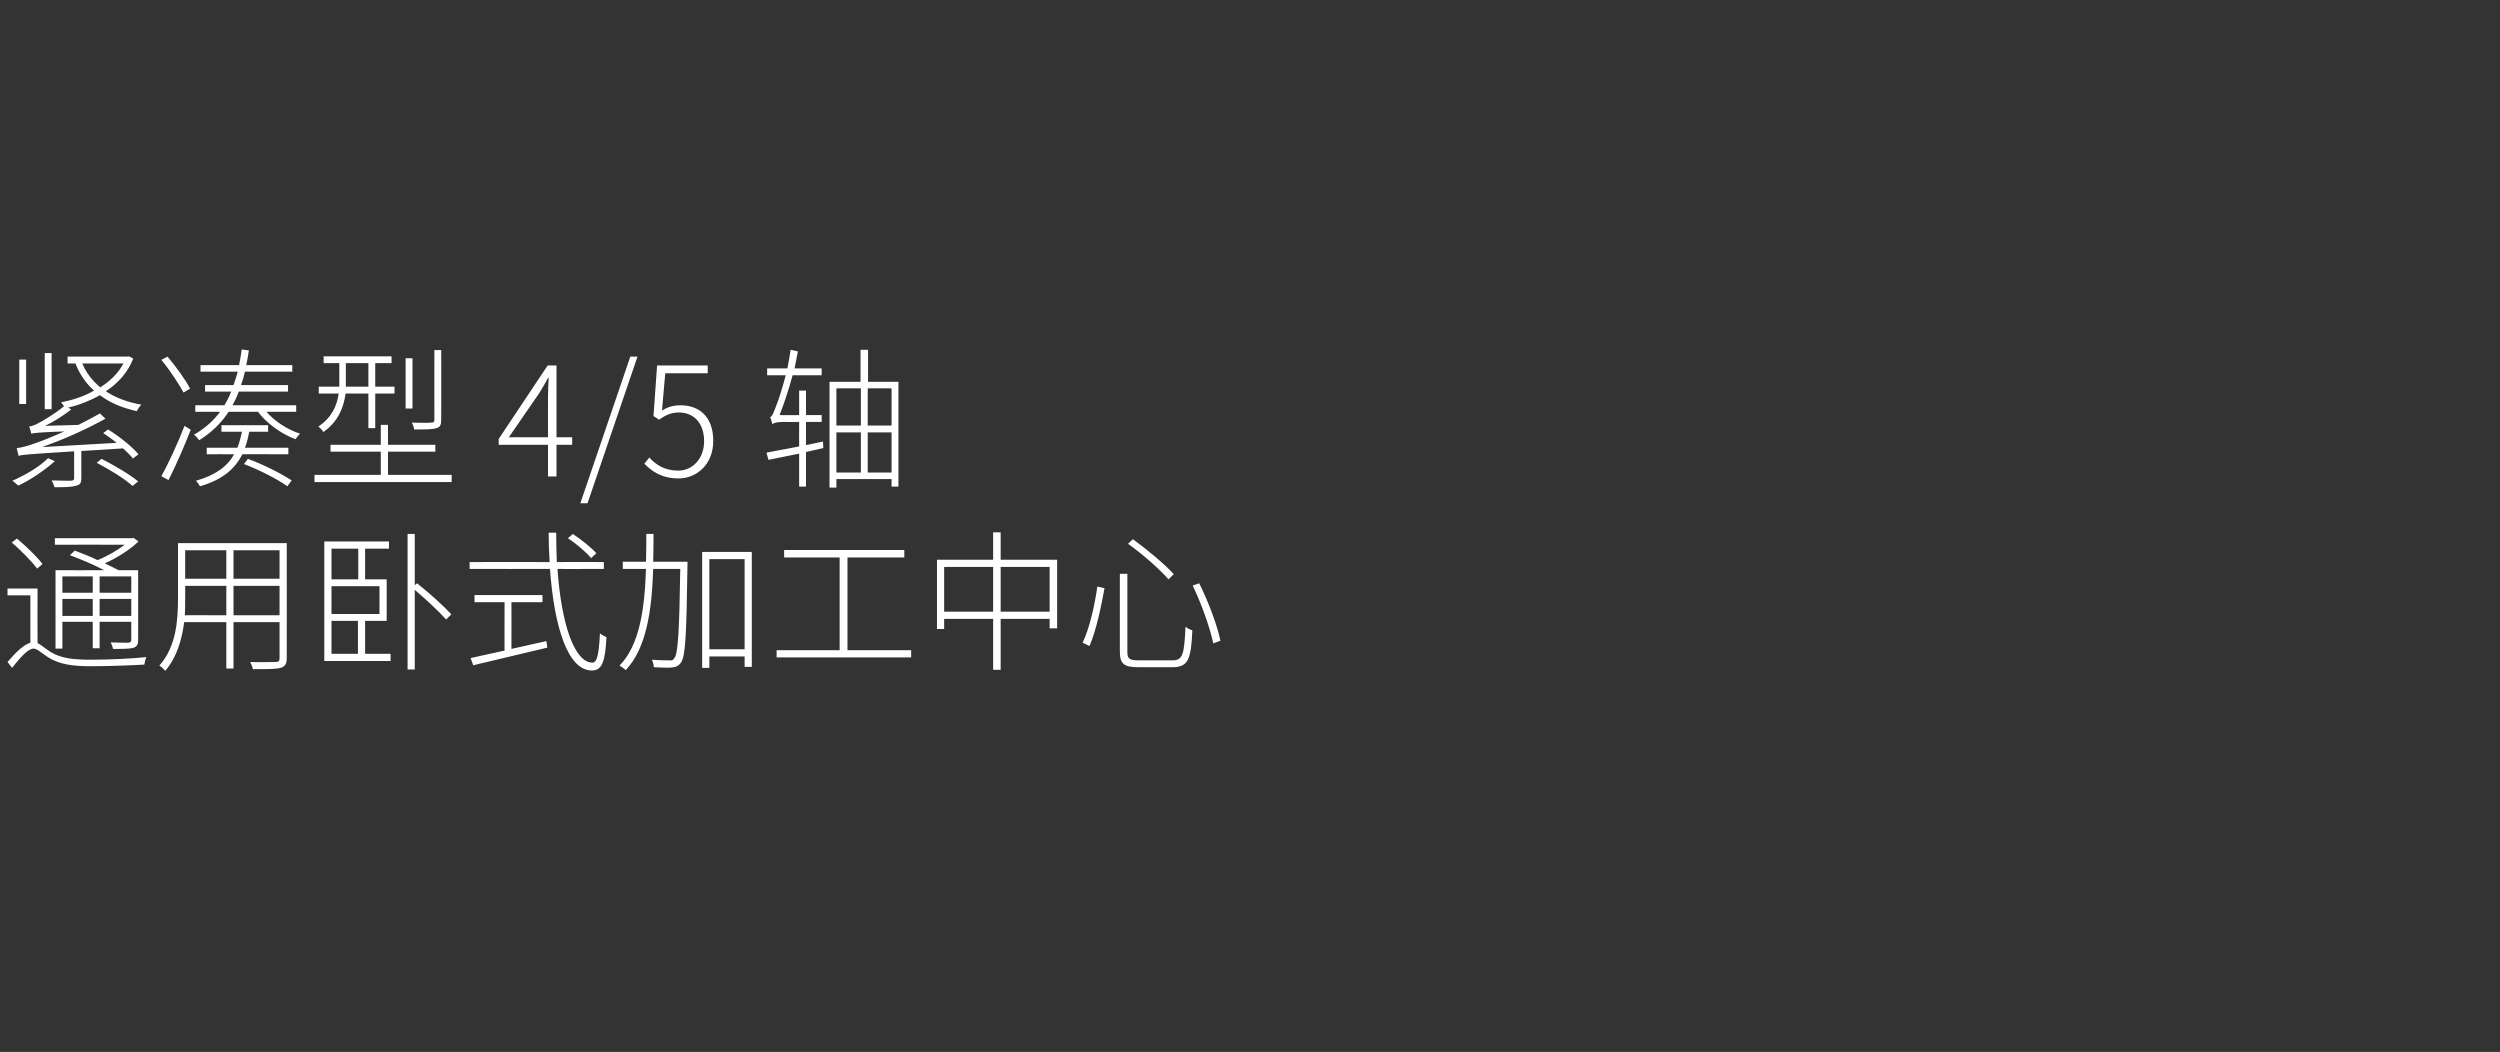 <?xml version="1.0" standalone="no"?><!DOCTYPE svg PUBLIC "-//W3C//DTD SVG 1.1//EN" "http://www.w3.org/Graphics/SVG/1.1/DTD/svg11.dtd"><svg xmlns="http://www.w3.org/2000/svg" version="1.1" width="765.5px" height="322.1px" viewBox="0 -1 765.5 322.1" style="top:-1px"><rect x="0" y="-1" width="765.5" height="322.1" fill="#333333" stroke="none"/>  <desc>Untertitel</desc>  <defs/>  <g id="Polygon217100">    <path d="M 30.5 175.5 L 30.5 180.5 L 40.2 180.5 L 40.2 175.5 L 30.5 175.5 Z M 40.2 187.6 L 40.2 182.4 L 30.5 182.4 L 30.5 187.6 L 40.2 187.6 Z M 28.4 187.6 L 28.4 182.4 L 19.1 182.4 L 19.1 187.6 L 28.4 187.6 Z M 19.1 175.5 L 19.1 180.5 L 28.4 180.5 L 28.4 175.5 L 19.1 175.5 Z M 22.9 167.6 C 25 168.4 27.6 169.4 29.9 170.5 C 32.9 169.3 35.9 167.5 38.2 165.8 C 38.22 165.75 16.8 165.8 16.8 165.8 L 16.8 163.8 L 40.4 163.8 L 40.9 163.7 C 40.9 163.7 42.36 164.78 42.4 164.8 C 39.8 167.3 35.9 169.8 32.1 171.5 C 33.7 172.3 35.2 173 36.3 173.6 C 36.31 173.62 42.3 173.6 42.3 173.6 C 42.3 173.6 42.31 194.94 42.3 194.9 C 42.3 196.3 42 196.9 41 197.3 C 39.8 197.7 37.9 197.7 34.6 197.7 C 34.5 197.1 34.2 196.3 33.9 195.7 C 36.5 195.8 38.7 195.8 39.3 195.8 C 40 195.7 40.2 195.5 40.2 194.9 C 40.17 194.94 40.2 189.4 40.2 189.4 L 30.5 189.4 L 30.5 197.5 L 28.4 197.5 L 28.4 189.4 L 19.1 189.4 L 19.1 197.6 L 17 197.6 L 17 173.6 C 17 173.6 31.93 173.62 31.9 173.6 C 28.9 172 24.9 170.3 21.4 169 C 21.4 169 22.9 167.6 22.9 167.6 Z M 11.4 173.1 C 9.8 171 6.4 167.5 3.6 165.1 C 3.6 165.1 5.2 163.9 5.2 163.9 C 8 166.3 11.4 169.5 13 171.7 C 13 171.7 11.4 173.1 11.4 173.1 Z M 11.5 195.9 C 12.5 196.4 13.6 197.4 15.6 198.7 C 18.8 200.6 22.5 201 27.8 201 C 33.5 201 40.1 200.7 44.8 200.2 C 44.5 200.9 44.3 201.9 44.2 202.5 C 41.2 202.7 32.8 203 27.8 203 C 22 203 18.2 202.4 14.8 200.3 C 13 199.2 11.4 197.6 10.3 197.6 C 8.6 197.6 6.3 200.2 3.7 203.5 C 3.7 203.5 2.3 201.7 2.3 201.7 C 4.8 198.8 7.2 196.4 9.3 195.8 C 9.31 195.78 9.3 181.3 9.3 181.3 L 2.3 181.3 L 2.3 179.2 L 11.5 179.2 C 11.5 179.2 11.45 195.92 11.5 195.9 Z M 85.6 187.4 L 85.6 178.4 L 71.5 178.4 L 71.5 187.4 L 85.6 187.4 Z M 69.3 187.4 L 69.3 178.4 L 56.7 178.4 C 56.7 178.4 56.74 182.19 56.7 182.2 C 56.7 183.8 56.7 185.6 56.6 187.4 C 56.56 187.35 69.3 187.4 69.3 187.4 Z M 56.7 167.5 L 56.7 176.2 L 69.3 176.2 L 69.3 167.5 L 56.7 167.5 Z M 85.6 167.5 L 71.5 167.5 L 71.5 176.2 L 85.6 176.2 L 85.6 167.5 Z M 87.8 200.5 C 87.8 202.3 87.3 203.1 85.9 203.5 C 84.5 203.9 82 203.9 77.4 203.9 C 77.4 203.3 76.9 202.3 76.6 201.7 C 80.3 201.8 83.5 201.7 84.4 201.7 C 85.3 201.7 85.6 201.4 85.6 200.5 C 85.61 200.48 85.6 189.5 85.6 189.5 L 71.5 189.5 L 71.5 203.7 L 69.3 203.7 L 69.3 189.5 C 69.3 189.5 56.37 189.5 56.4 189.5 C 55.7 194.8 54.2 200.2 50.6 204.4 C 50.2 203.9 49.3 203.1 48.8 202.8 C 54 197 54.5 188.8 54.5 182.2 C 54.51 182.19 54.5 165.3 54.5 165.3 L 87.8 165.3 C 87.8 165.3 87.84 200.48 87.8 200.5 Z M 101.5 199.2 L 109.6 199.2 L 109.6 189.1 L 101.5 189.1 L 101.5 199.2 Z M 101.5 167 L 101.5 176.4 L 109.7 176.4 L 109.7 167 L 101.5 167 Z M 116.2 178.5 L 101.5 178.5 L 101.5 187 L 116.2 187 L 116.2 178.5 Z M 111.8 199.2 L 119.6 199.2 L 119.6 201.4 L 99.3 201.4 L 99.3 164.8 L 119.1 164.8 L 119.1 167 L 111.8 167 L 111.8 176.4 L 118.4 176.4 L 118.4 189.1 L 111.8 189.1 L 111.8 199.2 Z M 127.7 177.6 C 131.5 180.6 136 184.7 138.2 187.1 C 138.2 187.1 136.6 188.7 136.6 188.7 C 134.5 186.3 130.4 182.5 127 179.6 C 126.99 179.58 127 204 127 204 L 124.8 204 L 124.8 162.5 L 127 162.5 L 127 178.2 C 127 178.2 127.73 177.58 127.7 177.6 Z M 181 169.9 C 179.5 168.1 176.5 165.5 173.9 163.8 C 173.9 163.8 175.4 162.5 175.4 162.5 C 178 164.2 181.1 166.7 182.6 168.4 C 182.6 168.4 181 169.9 181 169.9 Z M 156.6 197.7 C 160.1 196.9 163.8 196.1 167.3 195.3 C 167.3 195.3 167.6 197.3 167.6 197.3 C 159.5 199.2 150.8 201.3 144.9 202.7 C 144.9 202.7 144.1 200.5 144.1 200.5 C 146.8 199.9 150.4 199.1 154.5 198.2 C 154.45 198.25 154.5 183.4 154.5 183.4 L 145.3 183.4 L 145.3 181.2 L 166.1 181.2 L 166.1 183.4 L 156.6 183.4 C 156.6 183.4 156.64 197.73 156.6 197.7 Z M 170.7 173.2 C 171.9 190.4 176 201.9 181.4 201.9 C 182.8 201.9 183.4 199.4 183.7 192.9 C 184.2 193.4 185.1 193.8 185.7 194.1 C 185.3 201.8 184.3 204.3 181.2 204.3 C 173.9 204.3 169.7 191.1 168.4 173.2 C 168.42 173.25 143.8 173.2 143.8 173.2 L 143.8 171.1 C 143.8 171.1 168.28 171.06 168.3 171.1 C 168.1 168.2 168 165.2 168 162.1 C 168 162.1 170.3 162.1 170.3 162.1 C 170.3 165.2 170.4 168.2 170.5 171.1 C 170.51 171.06 184.9 171.1 184.9 171.1 L 184.9 173.2 C 184.9 173.2 170.65 173.25 170.7 173.2 Z M 210.5 172.3 C 210.2 193.5 209.9 200 208.5 201.9 C 207.8 202.9 207 203.3 205.6 203.4 C 204.4 203.5 202.3 203.4 200.2 203.3 C 200.2 202.6 199.9 201.6 199.6 201 C 201.9 201.2 204.1 201.2 205 201.2 C 205.6 201.3 206.1 201.2 206.5 200.5 C 207.6 199.2 208 192.5 208.3 173.2 C 208.3 173.2 200 173.2 200 173.2 C 199.6 185.8 198 197.4 191.6 204.2 C 191.1 203.7 190.2 203.1 189.7 202.8 C 195.9 196.5 197.4 185.3 197.8 173.2 C 197.79 173.2 190.7 173.2 190.7 173.2 L 190.7 171 C 190.7 171 197.84 171.01 197.8 171 C 197.9 168.2 197.9 165.4 197.9 162.5 C 197.9 162.5 200.1 162.5 200.1 162.5 C 200.1 165.4 200.1 168.2 200 171 C 200.03 171.01 210.5 171 210.5 171 C 210.5 171 210.55 172.32 210.5 172.3 Z M 228 197.8 L 228 170.2 L 217.2 170.2 L 217.2 197.8 L 228 197.8 Z M 230.2 168 L 230.2 203.2 L 228 203.2 L 228 200 L 217.2 200 L 217.2 203.5 L 215 203.5 L 215 168 L 230.2 168 Z M 279 198.1 L 279 200.3 L 237.8 200.3 L 237.8 198.1 L 257.1 198.1 L 257.1 169.7 L 240.1 169.7 L 240.1 167.4 L 276.9 167.4 L 276.9 169.7 L 259.5 169.7 L 259.5 198.1 L 279 198.1 Z M 321.4 186.3 L 321.4 172.6 L 306.4 172.6 L 306.4 186.3 L 321.4 186.3 Z M 304.1 186.3 L 304.1 172.6 L 289.1 172.6 L 289.1 186.3 L 304.1 186.3 Z M 323.7 170.4 L 323.7 191.4 L 321.4 191.4 L 321.4 188.5 L 306.4 188.5 L 306.4 204.1 L 304.1 204.1 L 304.1 188.5 L 289.1 188.5 L 289.1 191.6 L 286.9 191.6 L 286.9 170.4 L 304.1 170.4 L 304.1 162 L 306.4 162 L 306.4 170.4 L 323.7 170.4 Z M 346.9 164.1 C 351.3 167.3 356.8 171.9 359.4 174.8 C 359.4 174.8 357.8 176.4 357.8 176.4 C 355.2 173.4 349.9 168.7 345.4 165.5 C 345.4 165.5 346.9 164.1 346.9 164.1 Z M 367.2 177.6 C 370 183.2 372.7 190.4 373.7 195.2 C 373.7 195.2 371.5 196 371.5 196 C 370.5 191.2 367.9 183.9 365.2 178.3 C 365.2 178.3 367.2 177.6 367.2 177.6 Z M 338.2 179.1 C 337.3 184.2 335.7 192 333.6 196.8 C 333.6 196.8 331.5 195.8 331.5 195.8 C 333.7 191.2 335.3 183.8 336 178.6 C 336 178.6 338.2 179.1 338.2 179.1 Z M 345.2 174.7 C 345.2 174.7 345.17 198.57 345.2 198.6 C 345.2 200.7 345.8 201.2 348.7 201.2 C 348.7 201.2 359 201.2 359 201.2 C 362.2 201.2 362.6 199.4 363 190.9 C 363.6 191.4 364.4 191.8 365.1 192 C 364.7 200.8 363.9 203.3 359 203.3 C 359 203.3 348.6 203.3 348.6 203.3 C 344.2 203.3 342.9 202.3 342.9 198.5 C 342.89 198.53 342.9 174.7 342.9 174.7 L 345.2 174.7 Z " stroke="none" fill="#fff"/>  </g>  <g id="Polygon217099">    <path d="M 15.8 124.3 L 13.7 124.3 L 13.7 107.1 L 15.8 107.1 L 15.8 124.3 Z M 8 122.7 L 5.9 122.7 L 5.9 109.1 L 8 109.1 L 8 122.7 Z M 16.8 140.2 C 13.7 143 9.4 145.9 5.6 147.7 C 5.2 147.4 4.4 146.6 3.8 146.2 C 7.7 144.5 12 142 14.7 139.3 C 14.7 139.3 16.8 140.2 16.8 140.2 Z M 31.1 139.5 C 35 141.5 39.8 144.3 42.3 146.4 C 42.3 146.4 40.6 147.8 40.6 147.8 C 38.3 145.7 33.5 142.7 29.6 140.7 C 29.6 140.7 31.1 139.5 31.1 139.5 Z M 25.2 110.3 C 26.4 113.2 28.3 115.6 30.7 117.6 C 33.7 115.7 36.2 113.3 37.8 110.3 C 37.8 110.3 25.2 110.3 25.2 110.3 Z M 33.1 130.5 C 36.5 132.6 40.5 135.8 42.4 138.1 C 42.4 138.1 40.7 139.4 40.7 139.4 C 40 138.5 39 137.5 37.7 136.3 C 37.71 136.29 24.9 137.1 24.9 137.1 C 24.9 137.1 24.9 145.41 24.9 145.4 C 24.9 146.8 24.6 147.4 23.4 147.7 C 22.2 148.1 20.1 148.2 16.7 148.2 C 16.5 147.5 16.2 146.8 15.8 146.1 C 18.9 146.2 21.1 146.2 21.8 146.2 C 22.5 146.1 22.7 145.9 22.7 145.4 C 22.7 145.4 22.7 137.2 22.7 137.2 C 8.5 138.1 6.8 138.2 5.7 138.6 C 5.6 138.1 5.3 136.9 5.1 136.2 C 6.4 136.1 8.5 135.6 11.1 134.6 C 12.6 134.1 15.9 132.8 19.7 131.1 C 11.4 131.4 10.3 131.6 9.6 131.8 C 9.5 131.3 9.2 130.2 8.9 129.6 C 9.7 129.5 10.6 129.2 11.7 128.6 C 12.9 128 16.7 125.8 19.6 123.4 C 19.3 123 19 122.5 18.7 122.2 C 22.2 121.5 25.7 120.4 28.8 118.6 C 26.3 116.4 24.4 113.6 23.1 110.3 C 23.14 110.27 20.7 110.3 20.7 110.3 L 20.7 108.2 L 39 108.2 L 39.5 108.1 C 39.5 108.1 40.78 108.78 40.8 108.8 C 39.1 113.1 36.1 116.4 32.4 118.8 C 35.4 120.8 39.1 122.2 43.3 122.9 C 42.8 123.4 42.2 124.2 41.9 124.9 C 37.4 123.9 33.6 122.3 30.6 120 C 27.6 121.7 24.3 123 20.9 123.8 C 20.9 123.8 21.8 124.4 21.8 124.4 C 19.2 126.4 16.5 128.1 13.8 129.4 C 13.8 129.4 24 129.1 24 129.1 C 26.2 128 28.5 126.8 30.6 125.6 C 30.6 125.6 32.3 127.2 32.3 127.2 C 25.8 130.8 19.3 133.6 12.9 135.9 C 12.9 135.9 35.7 134.6 35.7 134.6 C 34.4 133.5 32.9 132.5 31.6 131.6 C 31.6 131.6 33.1 130.5 33.1 130.5 Z M 56.2 119.2 C 54.8 116.6 52 112.3 49.4 109.2 C 49.4 109.2 51.3 108.2 51.3 108.2 C 53.9 111.3 56.9 115.4 58.2 118 C 58.2 118 56.2 119.2 56.2 119.2 Z M 49.4 144.8 C 51.5 141.1 54.4 134.8 56.5 129.4 C 56.5 129.4 58.4 130.6 58.4 130.6 C 56.5 135.5 53.8 141.7 51.6 146 C 51.6 146 49.4 144.8 49.4 144.8 Z M 74.2 138.1 C 72 142.5 68.2 145.9 61.2 147.9 C 61 147.4 60.4 146.6 60 146.2 C 66.1 144.5 69.7 141.7 71.7 138.1 C 71.73 138.06 63.3 138.1 63.3 138.1 L 63.3 136.1 C 63.3 136.1 72.71 136.1 72.7 136.1 C 73.3 134.6 73.7 132.9 74.1 131.2 C 74.06 131.17 67.8 131.2 67.8 131.2 L 67.8 129.2 L 82.1 129.2 L 82.1 131.2 C 82.1 131.2 76.3 131.17 76.3 131.2 C 76 132.9 75.6 134.6 75 136.1 C 74.99 136.1 88.3 136.1 88.3 136.1 L 88.3 138.1 C 88.3 138.1 74.15 138.06 74.2 138.1 Z M 75.9 139.5 C 80.6 141.2 86.3 144.1 89.3 146.1 C 89.3 146.1 88 147.9 88 147.9 C 85.1 145.8 79.3 142.8 74.7 141.1 C 74.7 141.1 75.9 139.5 75.9 139.5 Z M 81.6 125.1 C 84.1 128 88.1 130.6 91.9 131.8 C 91.4 132.2 90.8 133 90.5 133.5 C 86.2 131.9 81.6 128.6 79 125.1 C 79 125.1 70 125.1 70 125.1 C 67.7 128.6 64.8 131.4 61 133.8 C 60.7 133.4 59.9 132.4 59.4 132.1 C 62.7 130.2 65.3 127.9 67.4 125.1 C 67.36 125.07 59.8 125.1 59.8 125.1 L 59.8 123.1 C 59.8 123.1 68.71 123.07 68.7 123.1 C 69.5 121.8 70.2 120.4 70.8 118.9 C 70.8 118.88 62.8 118.9 62.8 118.9 L 62.8 116.9 C 62.8 116.9 71.55 116.92 71.5 116.9 C 72 115.6 72.4 114.2 72.8 112.8 C 72.76 112.78 61.4 112.8 61.4 112.8 L 61.4 110.8 C 61.4 110.8 73.18 110.83 73.2 110.8 C 73.5 109.3 73.8 107.7 74 106 C 74 106 76.2 106.3 76.2 106.3 C 76 107.8 75.7 109.4 75.4 110.8 C 75.41 110.83 89.5 110.8 89.5 110.8 L 89.5 112.8 C 89.5 112.8 75.04 112.78 75 112.8 C 74.7 114.2 74.3 115.6 73.8 116.9 C 73.83 116.92 88.2 116.9 88.2 116.9 L 88.2 118.9 C 88.2 118.9 73.13 118.88 73.1 118.9 C 72.6 120.4 71.9 121.8 71.2 123.1 C 71.17 123.07 90.7 123.1 90.7 123.1 L 90.7 125.1 C 90.7 125.1 81.56 125.07 81.6 125.1 Z M 135.1 127.5 C 135.1 129.1 134.8 129.8 133.6 130.1 C 132.4 130.5 130.2 130.5 126.8 130.5 C 126.8 129.9 126.4 129 126.1 128.4 C 129 128.5 131.3 128.5 132.1 128.4 C 132.8 128.4 133 128.2 133 127.5 C 132.99 127.54 133 106.2 133 106.2 L 135.1 106.2 C 135.1 106.2 135.13 127.54 135.1 127.5 Z M 126.3 124.1 L 124.2 124.1 L 124.2 108.7 L 126.3 108.7 L 126.3 124.1 Z M 105.9 117.4 L 112.8 117.4 L 112.8 110.2 L 105.9 110.2 L 105.9 116.7 L 105.9 117.4 Z M 105.8 119.5 C 105.3 123.5 103.7 128 99 131.3 C 98.7 130.7 98 130 97.5 129.6 C 101.8 126.7 103.2 123 103.7 119.5 C 103.71 119.48 97.6 119.5 97.6 119.5 L 97.6 117.4 L 103.9 117.4 L 103.9 116.7 L 103.9 110.2 L 99.1 110.2 L 99.1 108.1 L 119.9 108.1 L 119.9 110.2 L 114.9 110.2 L 114.9 117.4 L 120.8 117.4 L 120.8 119.5 L 114.9 119.5 L 114.9 130.1 L 112.8 130.1 L 112.8 119.5 C 112.8 119.5 105.81 119.48 105.8 119.5 Z M 138.3 144.4 L 138.3 146.6 L 96.3 146.6 L 96.3 144.4 L 116.6 144.4 L 116.6 137.3 L 101.2 137.3 L 101.2 135.2 L 116.6 135.2 L 116.6 129.1 L 118.8 129.1 L 118.8 135.2 L 133.3 135.2 L 133.3 137.3 L 118.8 137.3 L 118.8 144.4 L 138.3 144.4 Z M 167.8 132.9 C 167.8 132.9 167.77 120.37 167.8 120.4 C 167.8 118.8 167.9 116.3 168 114.7 C 168 114.7 167.8 114.7 167.8 114.7 C 167 116.3 166 117.9 165.1 119.4 C 165.07 119.44 155.8 132.9 155.8 132.9 L 167.8 132.9 Z M 167.8 135.2 L 152.7 135.2 L 152.7 133.4 L 167.7 110.9 L 170.4 110.9 L 170.4 132.9 L 175.2 132.9 L 175.2 135.2 L 170.4 135.2 L 170.4 144.9 L 167.8 144.9 L 167.8 135.2 Z M 193 108.2 L 195.2 108.2 L 179.9 153.1 L 177.7 153.1 L 193 108.2 Z M 197.3 141 C 197.3 141 198.8 139.1 198.8 139.1 C 200.8 141.2 203.3 143.1 207.7 143.1 C 212 143.1 215.6 139.5 215.6 134.1 C 215.6 128.7 212.6 125.3 207.8 125.3 C 205.4 125.3 203.7 126.2 201.8 127.5 C 201.84 127.49 200.1 126.4 200.1 126.4 L 201.2 110.9 L 216.7 110.9 L 216.7 113.3 L 203.7 113.3 C 203.7 113.3 202.68 124.7 202.7 124.7 C 204.3 123.7 206 123.1 208.4 123.1 C 213.9 123.1 218.4 126.4 218.4 134 C 218.4 141.3 213.2 145.5 207.8 145.5 C 202.5 145.5 199.5 143.2 197.3 141 Z M 252.1 136.2 L 246.8 137.4 L 246.8 148 L 244.7 148 L 244.7 137.9 L 235.3 139.8 C 235.3 139.8 234.7 137.59 234.7 137.6 C 237.4 137.1 240.9 136.4 244.7 135.7 C 244.66 135.73 244.7 128.2 244.7 128.2 C 244.7 128.2 239.73 128.24 239.7 128.2 C 238.1 128.2 236.8 128.5 236.5 128.9 C 236.4 128.4 236.1 127.3 235.8 126.7 C 236.5 126.6 237 125 237.8 122.9 C 238.3 121.7 239.5 118.1 240.6 113.9 C 240.57 113.9 234.9 113.9 234.9 113.9 L 234.9 111.8 C 234.9 111.8 241.08 111.8 241.1 111.8 C 241.5 109.9 241.8 108 242.1 106.1 C 242.1 106.1 244.3 106.6 244.3 106.6 C 244 108.4 243.6 110.1 243.3 111.8 C 243.27 111.8 251.6 111.8 251.6 111.8 L 251.6 113.9 C 251.6 113.9 242.71 113.9 242.7 113.9 C 241.5 118.3 240.1 122.6 238.7 126.1 C 238.71 126.14 244.7 126.1 244.7 126.1 L 244.7 118.6 L 246.8 118.6 L 246.8 126.1 L 251.6 126.1 L 251.6 128.2 L 246.8 128.2 L 246.8 135.3 L 252 134.2 L 252.1 136.2 Z M 273 143.7 L 273 131.4 L 265.7 131.4 L 265.7 143.7 L 273 143.7 Z M 256.1 143.7 L 263.6 143.7 L 263.6 131.4 L 256.1 131.4 L 256.1 143.7 Z M 256.1 117.9 L 256.1 129.3 L 263.6 129.3 L 263.6 117.9 L 256.1 117.9 Z M 273 117.9 L 265.7 117.9 L 265.7 129.3 L 273 129.3 L 273 117.9 Z M 275.1 115.9 L 275.1 148 L 273 148 L 273 145.7 L 256.1 145.7 L 256.1 148.3 L 254 148.3 L 254 115.9 L 263.5 115.9 L 263.5 106.1 L 265.8 106.1 L 265.8 115.9 L 275.1 115.9 Z " stroke="none" fill="#fff"/>  </g></svg>